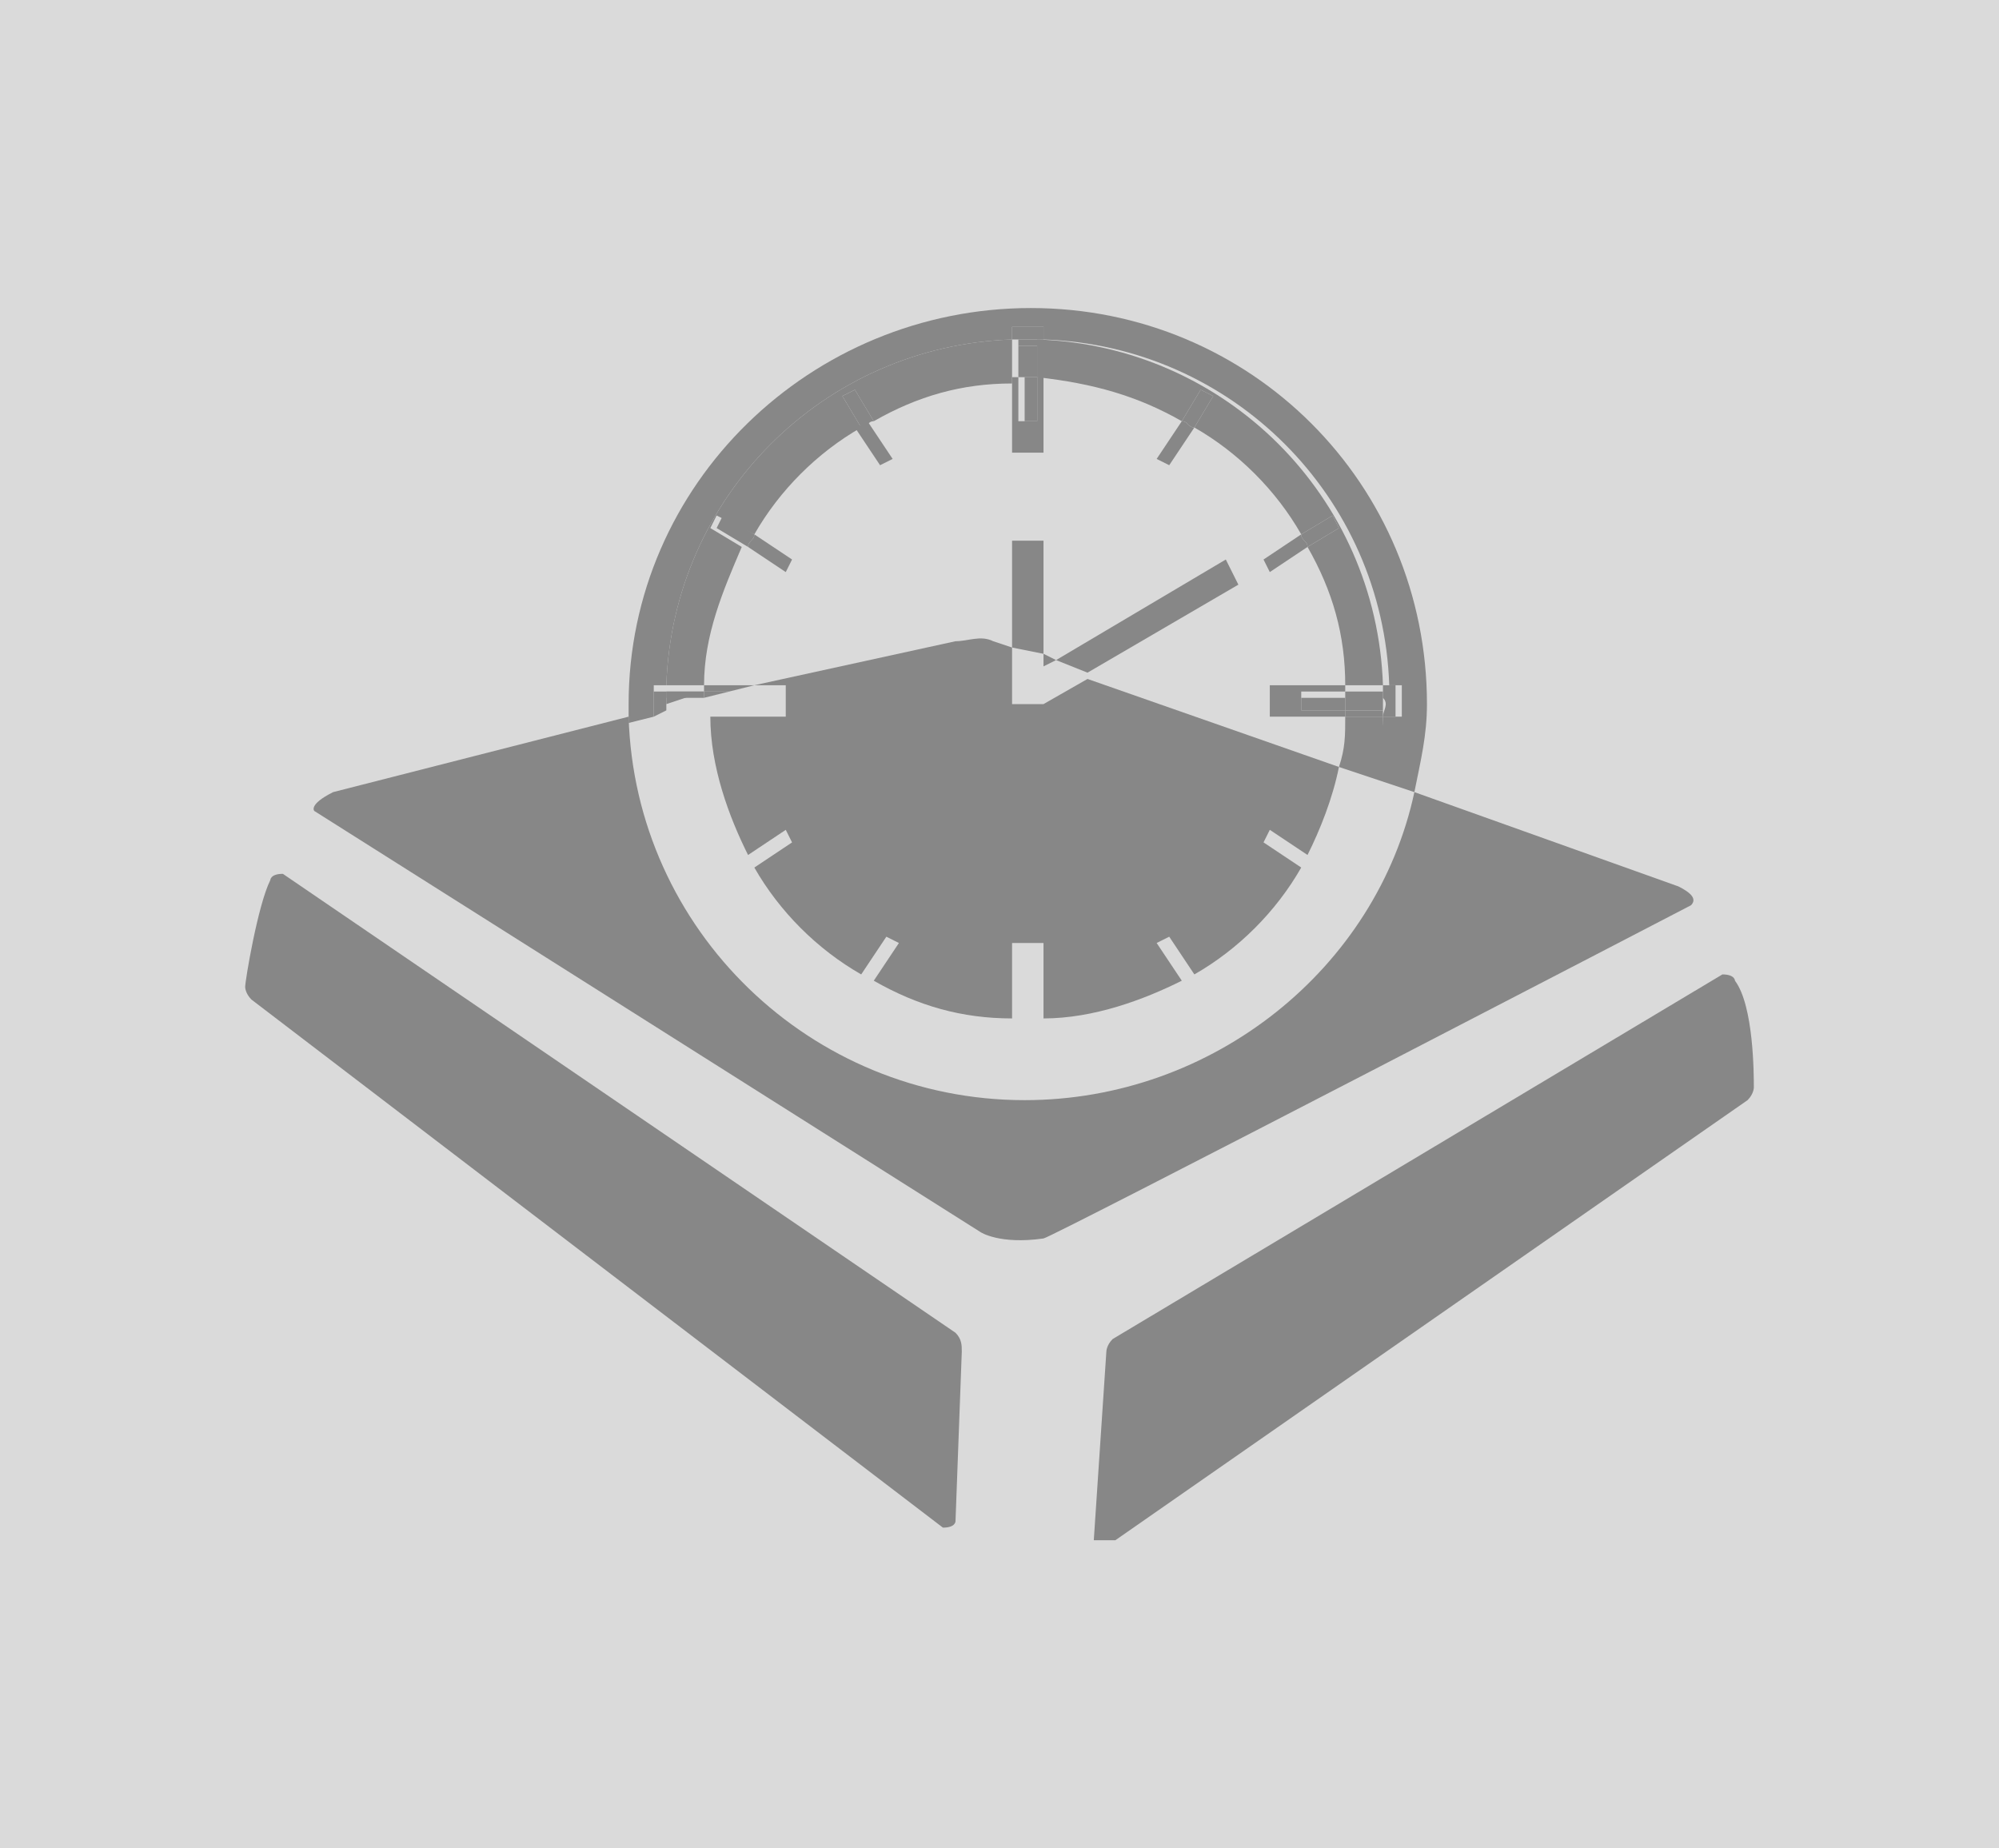 <?xml version="1.0" encoding="UTF-8"?> <!-- Generator: Adobe Illustrator 24.1.1, SVG Export Plug-In . SVG Version: 6.00 Build 0) --> <svg xmlns="http://www.w3.org/2000/svg" xmlns:xlink="http://www.w3.org/1999/xlink" version="1.1" id="Vrstva_1" x="0px" y="0px" viewBox="0 0 31.8 29.4" style="enable-background:new 0 0 31.8 29.4;" xml:space="preserve"> <style type="text/css"> .st0{fill:#DADADA;} .st1{clip-path:url(#SVGID_2_);fill:#878787;} </style> <rect class="st0" width="31.8" height="29.4"></rect> <g> <defs> <rect id="SVGID_1_" x="3.8" y="4.8" width="24.1" height="19.7"></rect> </defs> <clipPath id="SVGID_2_"> <use xlink:href="#SVGID_1_" style="overflow:visible;"></use> </clipPath> <path class="st1" d="M10.4,10.9h0.2c0.1-3,2.5-5.4,5.5-5.5V5.2h0.5v0.2c3,0.1,5.4,2.5,5.5,5.5h0.2v0.5H22c0,0.3-0.1,0.7-0.1,1 l0.6,0.2c0.1-0.5,0.2-0.9,0.2-1.4c0-3.5-2.8-6.3-6.3-6.3S10,7.7,10,11.2c0,0.1,0,0.2,0,0.3l0.4-0.1V10.9z"></path> <path class="st1" d="M21.4,11.4c0,0.3,0,0.5-0.1,0.8l0.6,0.2c0.1-0.3,0.1-0.6,0.1-1H21.4z"></path> <path class="st1" d="M11.8,8.7l-0.5-0.3l0.1-0.2L12,8.5c0.4-0.7,1-1.3,1.7-1.7l-0.3-0.5l0.2-0.1l0.3,0.5c0.7-0.4,1.4-0.6,2.2-0.6 V5.4c-3,0.1-5.4,2.5-5.5,5.5h0.6C11.2,10.1,11.5,9.4,11.8,8.7"></path> <path class="st1" d="M18.8,6.7l0.3-0.5l0.2,0.1L19,6.8c0.7,0.4,1.3,1,1.7,1.7l0.5-0.3l0.1,0.2l-0.5,0.3c0.4,0.7,0.6,1.4,0.6,2.2H22 c-0.1-3-2.5-5.4-5.5-5.5V6C17.4,6.1,18.1,6.3,18.8,6.7"></path> <path class="st1" d="M16.6,7.3V6c0,0-0.1,0-0.1,0v0.7h-0.3V6c0,0-0.1,0-0.1,0v1.2H16.6z"></path> <path class="st1" d="M16.6,5.4V5.2h-0.5v0.2c0.1,0,0.2,0,0.2,0C16.4,5.4,16.5,5.4,16.6,5.4"></path> <path class="st1" d="M16.2,6V5.5h0.3V6c0,0,0.1,0,0.1,0V5.4c-0.1,0-0.2,0-0.2,0s-0.2,0-0.2,0V6C16.1,6,16.2,6,16.2,6"></path> <path class="st1" d="M12,10.9h-0.8c0,0,0,0.1,0,0.1h0.4L12,10.9z"></path> <path class="st1" d="M10.6,11.2c0-0.1,0-0.2,0-0.2h-0.2v0.4l0.2-0.1C10.6,11.2,10.6,11.2,10.6,11.2"></path> <path class="st1" d="M10.6,11.3L10.6,11.3l0-0.2h0.6c0,0,0-0.1,0-0.1h-0.6c0,0.1,0,0.2,0,0.2C10.6,11.2,10.6,11.2,10.6,11.3"></path> <path class="st1" d="M20.7,11.3V11h0.7c0,0,0-0.1,0-0.1h-1.2v0.5h1.2c0,0,0-0.1,0-0.1H20.7z"></path> <path class="st1" d="M22,11.4h0.2v-0.5H22c0,0.1,0,0.2,0,0.2C22.1,11.2,22,11.3,22,11.4"></path> <path class="st1" d="M21.4,11H22v0.3h-0.6c0,0,0,0.1,0,0.1H22c0-0.1,0-0.2,0-0.2c0-0.1,0-0.2,0-0.2L21.4,11 C21.4,11,21.4,11,21.4,11"></path> <path class="st1" d="M16.5,6.8V6c0,0-0.1,0-0.1,0c0,0-0.1,0-0.1,0v0.7H16.5z"></path> <path class="st1" d="M16.5,6V5.5h-0.3V6c0,0,0.1,0,0.1,0C16.4,6,16.4,6,16.5,6"></path> <path class="st1" d="M14.2,7.3l-0.4-0.6c-0.1,0-0.1,0.1-0.2,0.1L14,7.4L14.2,7.3z"></path> <path class="st1" d="M13.6,6.2l-0.2,0.1l0.3,0.5c0.1,0,0.1-0.1,0.2-0.1L13.6,6.2z"></path> <path class="st1" d="M12.6,8.9L12,8.5c0,0.1-0.1,0.1-0.1,0.2l0.6,0.4L12.6,8.9z"></path> <path class="st1" d="M11.5,8.2l-0.1,0.2l0.5,0.3c0-0.1,0.1-0.1,0.1-0.2L11.5,8.2z"></path> <path class="st1" d="M11.6,11h-0.4c0,0,0,0.1,0,0.1L11.6,11z"></path> <path class="st1" d="M11.2,11h-0.6v0.2L11.2,11C11.2,11.1,11.2,11.1,11.2,11"></path> <path class="st1" d="M20.7,11.3h0.7c0,0,0-0.1,0-0.1s0-0.1,0-0.1h-0.7V11.3z"></path> <path class="st1" d="M21.4,11.3H22V11h-0.6c0,0,0,0.1,0,0.1S21.4,11.3,21.4,11.3"></path> <path class="st1" d="M20.2,9.1l0.6-0.4c0-0.1-0.1-0.1-0.1-0.2l-0.6,0.4L20.2,9.1z"></path> <path class="st1" d="M21.3,8.4l-0.1-0.2l-0.5,0.3c0,0.1,0.1,0.1,0.1,0.2L21.3,8.4z"></path> <path class="st1" d="M18.6,7.4L19,6.8c-0.1,0-0.1-0.1-0.2-0.1l-0.4,0.6L18.6,7.4z"></path> <path class="st1" d="M19.3,6.3l-0.2-0.1l-0.3,0.5c0.1,0,0.1,0.1,0.2,0.1L19.3,6.3z"></path> <polygon class="st1" points="16.6,8.6 16.1,8.6 16.1,10.3 16.6,10.4 "></polygon> <polygon class="st1" points="19.7,9.3 19.5,8.9 16.8,10.5 17.3,10.7 "></polygon> <path class="st1" d="M26.7,14.1l-4.2-1.5c-0.6,2.8-3.2,4.9-6.2,4.9c-3.4,0-6.2-2.7-6.3-6.1l-4.7,1.2C4.9,12.8,5,12.9,5,12.9 l10.6,6.7c0,0,0.3,0.2,1,0.1c0.1,0,10.3-5.3,10.3-5.3C27,14.3,26.9,14.2,26.7,14.1"></path> <polygon class="st1" points="16.8,10.5 16.6,10.4 16.6,10.6 "></polygon> <path class="st1" d="M16.6,11.2L16.6,11.2l-0.5,0v-0.9l-0.3-0.1c-0.2-0.1-0.4,0-0.6,0L12,10.9h0.5v0.5h-1.2c0,0.8,0.3,1.6,0.6,2.2 l0.6-0.4l0.1,0.2L12,13.8c0.4,0.7,1,1.3,1.7,1.7l0.4-0.6l0.2,0.1l-0.4,0.6c0.7,0.4,1.4,0.6,2.2,0.6V15h0.5v1.2 c0.8,0,1.6-0.3,2.2-0.6L18.4,15l0.2-0.1l0.4,0.6c0.7-0.4,1.3-1,1.7-1.7l-0.6-0.4l0.1-0.2l0.6,0.4c0.2-0.4,0.4-0.9,0.5-1.4l-4-1.4 L16.6,11.2z"></path> <path class="st1" d="M27.6,15.6c0,0,0-0.1-0.2-0.1l-9.7,5.8c-0.1,0.1-0.1,0.2-0.1,0.2l-0.2,3c0,0,0,0.1,0.2,0.1l10.2-7.1 c0.1-0.1,0.1-0.2,0.1-0.2C27.9,17.1,27.9,16,27.6,15.6"></path> <path class="st1" d="M15.2,21.2L4.5,13.9c-0.2,0-0.2,0.1-0.2,0.1c-0.2,0.4-0.4,1.6-0.4,1.7c0,0,0,0.1,0.1,0.2l11,8.4 c0.2,0,0.2-0.1,0.2-0.1l0.1-2.7C15.3,21.4,15.3,21.3,15.2,21.2"></path> </g> </svg> 
